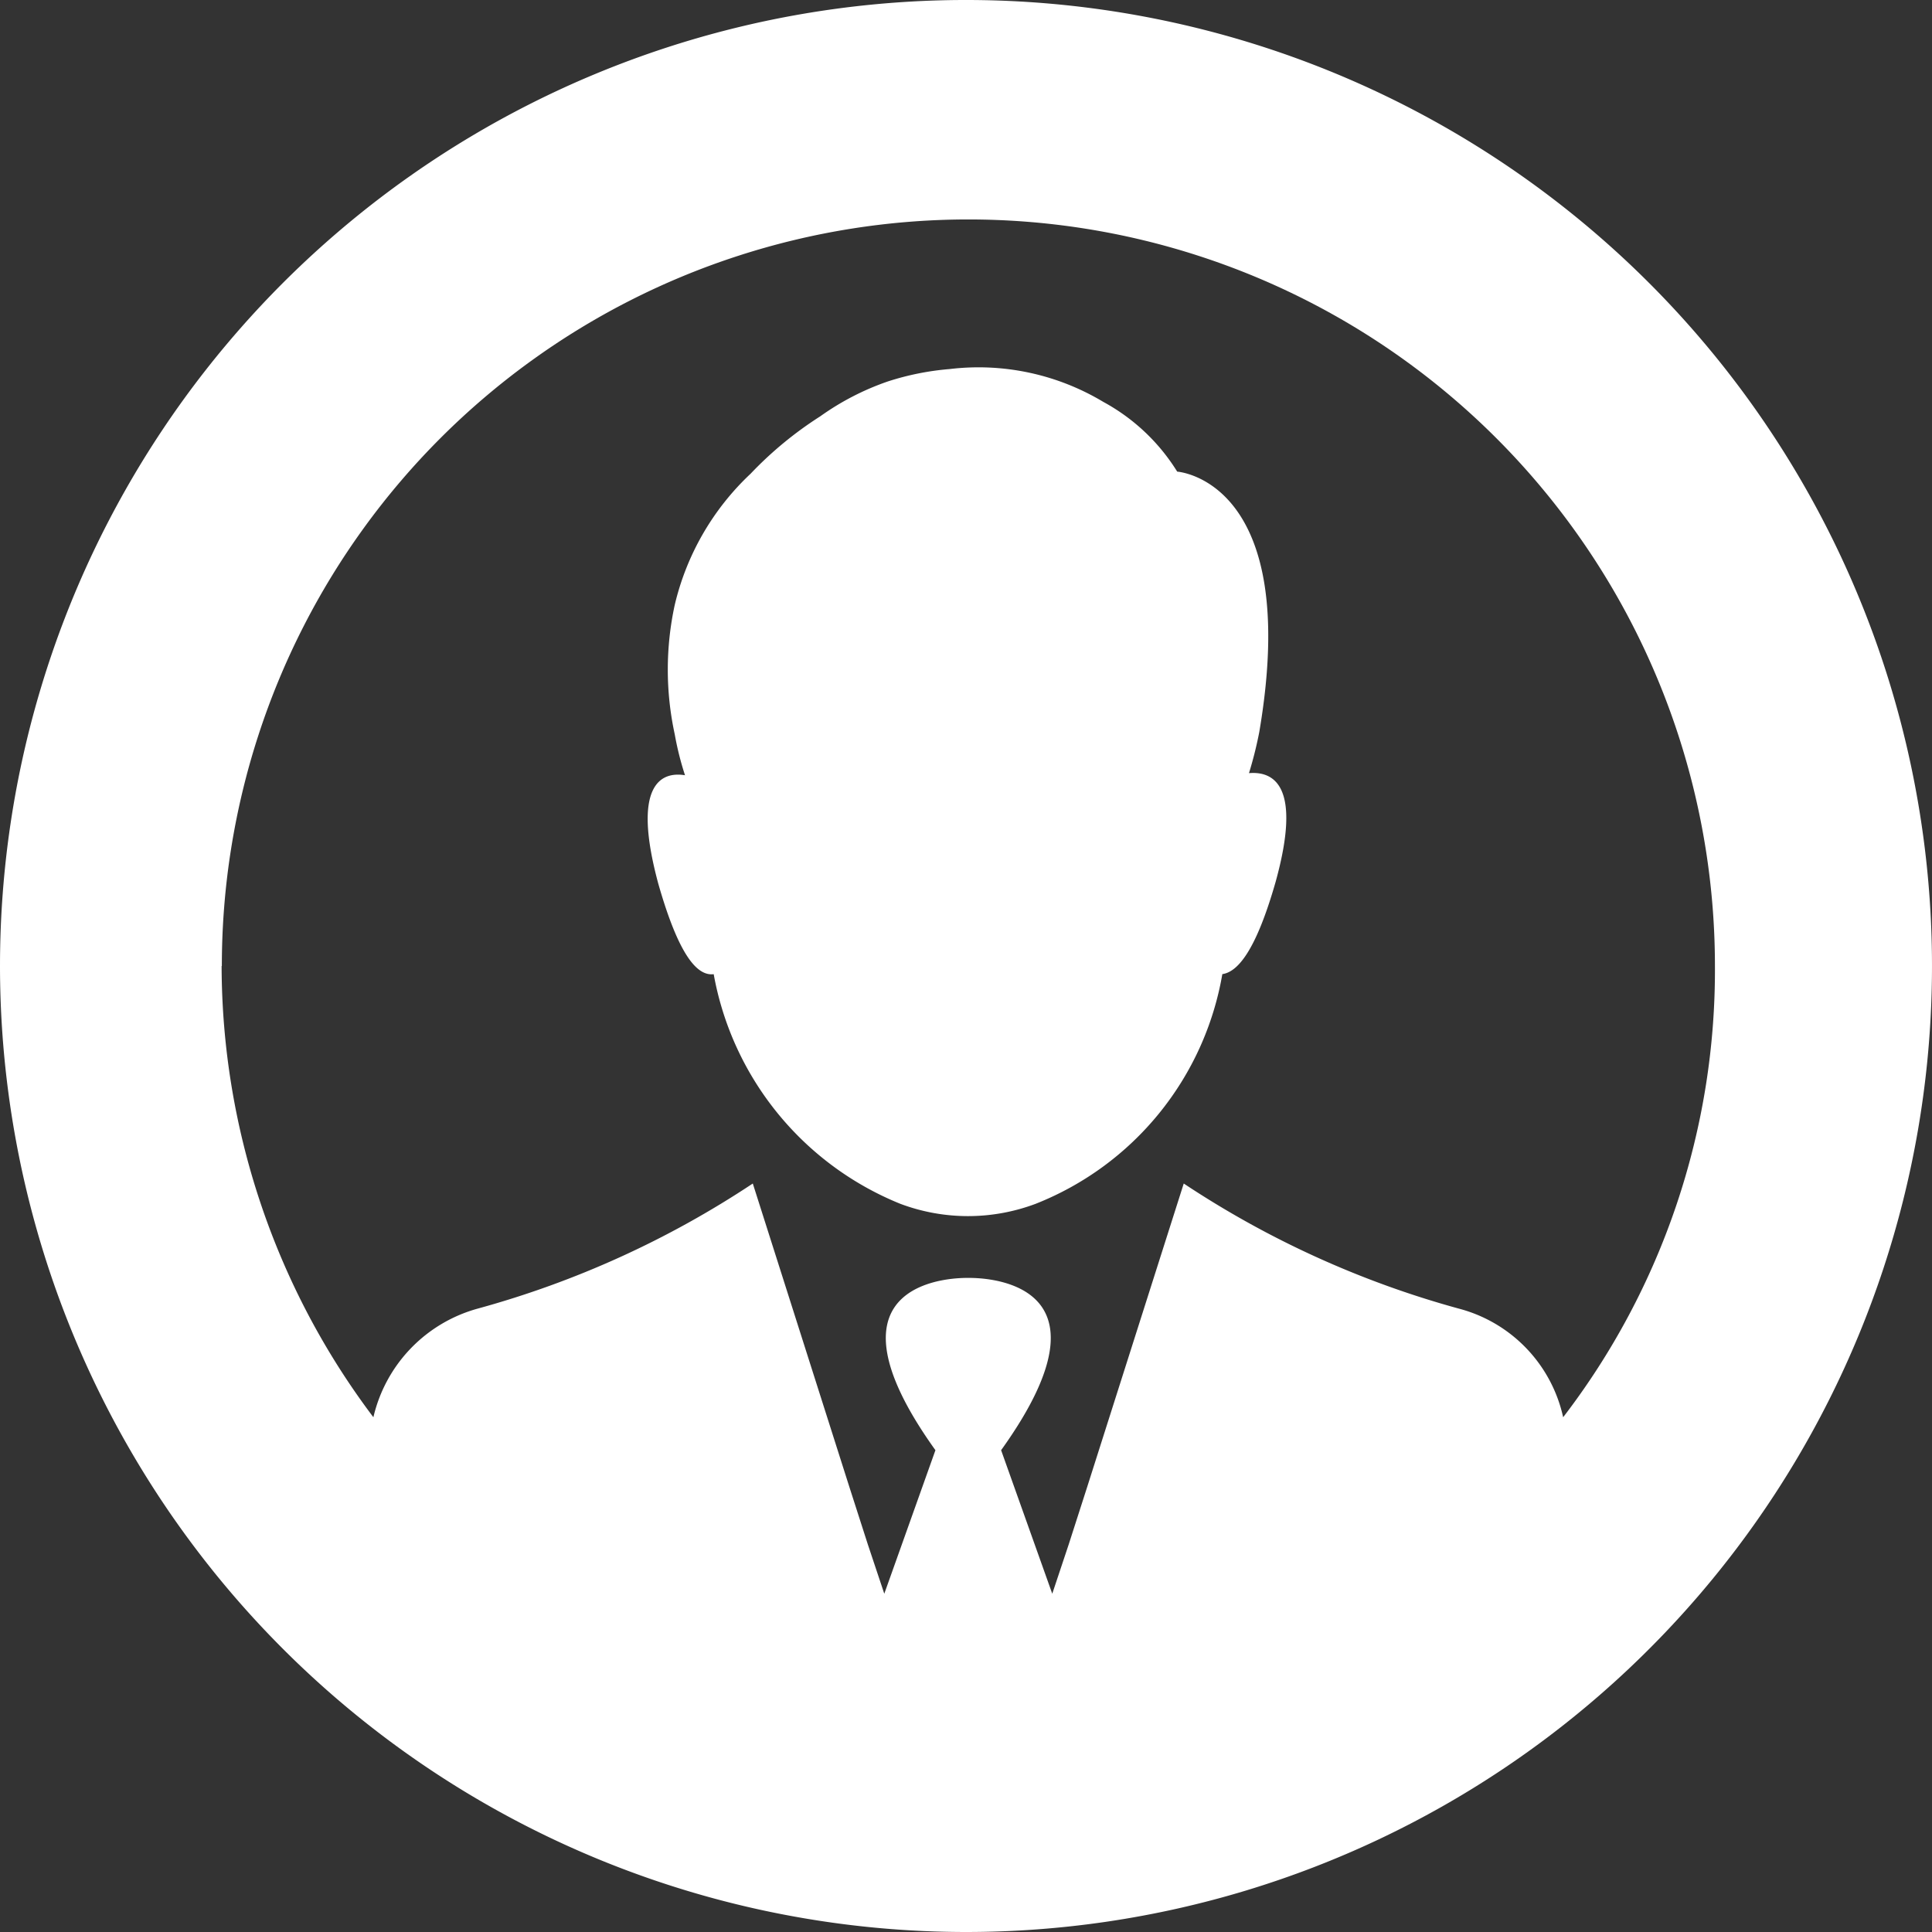 <svg xmlns="http://www.w3.org/2000/svg" width="34" height="34" viewBox="0 0 34 34">
  <rect x="0" y="0" width="34" height="34" fill="#333333" stroke="none"/>
  <path id="Path_19722" data-name="Path 19722" d="M97.826,31.794c-.469-1.732.036-1.985.469-1.913a5.3,5.3,0,0,1-.181-.722,5.365,5.365,0,0,1,0-2.274,4.62,4.62,0,0,1,1.335-2.31,6.538,6.538,0,0,1,1.227-1.011,4.648,4.648,0,0,1,1.191-.614,4.79,4.79,0,0,1,1.083-.217,4.267,4.267,0,0,1,2.707.578,3.485,3.485,0,0,1,1.3,1.227s2.2.144,1.444,4.584a6.969,6.969,0,0,1-.181.722c.433-.036.938.217.469,1.913-.361,1.263-.686,1.588-.938,1.624a5.315,5.315,0,0,1-3.285,4.042,3.384,3.384,0,0,1-2.382,0A5.39,5.39,0,0,1,98.8,33.382c-.289.036-.613-.325-.974-1.588ZM86.24,33.238a17,17,0,1,1,17,17,17.006,17.006,0,0,1-17-17Zm3.9,0a13.224,13.224,0,0,0,2.671,7.941,2.591,2.591,0,0,1,1.841-1.913,16.768,16.768,0,0,0,4.836-2.2l1.7,5.342.325,1.011.289.866.9-2.526c-2.2-3.068.433-3.032.578-3.032s2.779-.036.578,3.032l.9,2.526.289-.866.325-1.011,1.7-5.342a16.77,16.77,0,0,0,4.836,2.2,2.54,2.54,0,0,1,1.841,1.913,12.916,12.916,0,0,0,2.671-7.941,13.138,13.138,0,0,0-26.276,0Z" transform="translate(-86.24 -16.238)" fill="#fff"/>
</svg>
